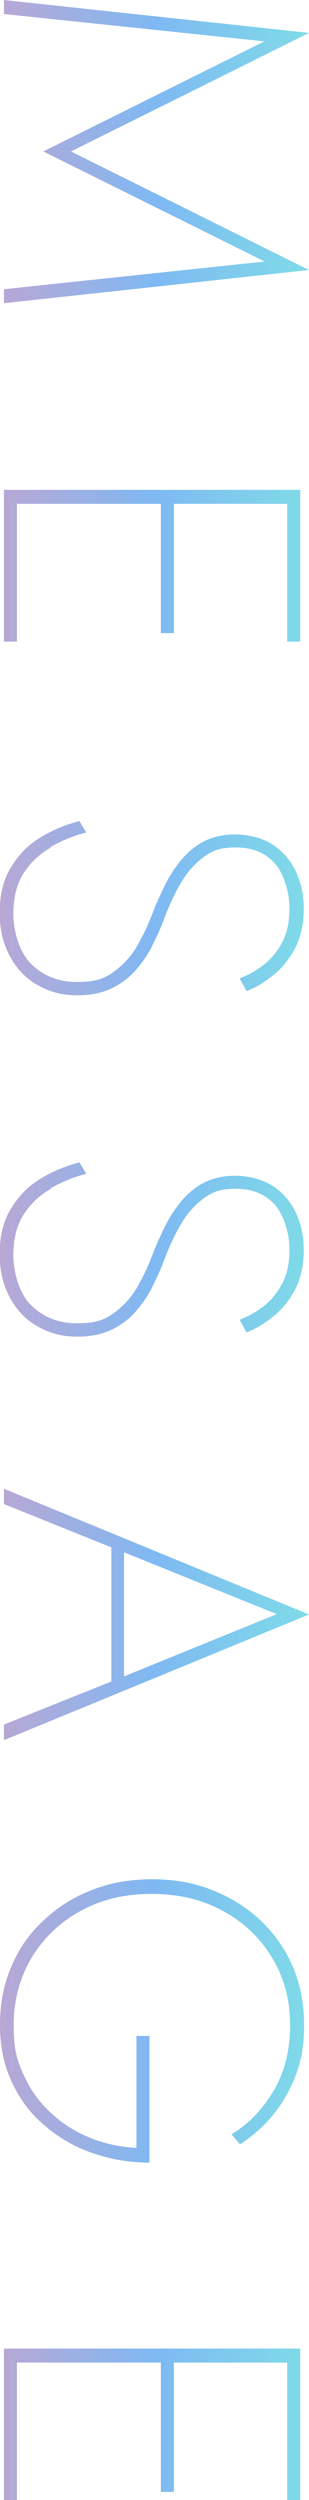<?xml version="1.0" encoding="UTF-8"?>
<svg id="_レイヤー_2" data-name="レイヤー 2" xmlns="http://www.w3.org/2000/svg" xmlns:xlink="http://www.w3.org/1999/xlink" viewBox="0 0 94.9 767.6">
  <defs>
    <style>
      .cls-1 {
        fill: url(#_名称未設定グラデーション_290);
      }

      .cls-2 {
        opacity: .5;
      }
    </style>
    <linearGradient id="_名称未設定グラデーション_290" data-name="名称未設定グラデーション 290" x1="0" y1="383.8" x2="94.9" y2="383.8" gradientUnits="userSpaceOnUse">
      <stop offset="0" stop-color="#7350aa"/>
      <stop offset=".5" stop-color="#0073e7"/>
      <stop offset="1" stop-color="#00b8d0"/>
    </linearGradient>
  </defs>
  <g id="text">
    <g class="cls-2">
      <g>
        <path class="cls-1" d="M1.2,4.3V0l93.7,10.1L21.8,46.5l73.1,36.4L1.2,93.1v-4.3l80.1-8.5L13.3,46.5,81.2,12.7,1.2,4.3Z"/>
        <path class="cls-1" d="M92.2,154.7H1.2v-4.3h91v4.3ZM5.2,152.4v44.6H1.2v-44.6h4ZM53.4,152.4v42h-4v-42h4ZM92.2,152.4v44.6h-4v-44.6h4Z"/>
        <path class="cls-1" d="M15.5,260.3c-3.4,1.9-6.2,4.6-8.3,7.9-2.1,3.3-3.1,7.5-3.1,12.5s1.8,11.7,5.5,15.3c3.7,3.6,8.3,5.5,14,5.5s8.4-1,11.3-3.1c2.9-2.1,5.3-4.7,7.2-7.9,1.8-3.2,3.4-6.5,4.7-10,1.1-2.9,2.4-5.7,3.8-8.6,1.4-2.9,3.1-5.5,5.1-7.9,2-2.4,4.3-4.3,7-5.7,2.7-1.4,5.9-2.1,9.6-2.1s8,1,11.1,2.9c3.2,2,5.6,4.7,7.3,8.1,1.7,3.5,2.6,7.4,2.6,11.8s-.9,8.8-2.7,12.2-4.1,6.2-6.8,8.3c-2.7,2.2-5.4,3.8-8.1,4.8l-2.1-3.9c2.4-.9,4.8-2.2,7.2-4,2.3-1.8,4.3-4.1,5.8-7,1.6-2.9,2.3-6.4,2.3-10.7s-1.5-10.1-4.4-13.5c-2.9-3.3-6.9-5-12-5s-7.2,1-9.9,2.9c-2.7,2-5.1,4.6-7.1,8.1-2,3.4-3.8,7.4-5.5,12-1,2.6-2.3,5.2-3.6,7.9-1.4,2.6-3.1,5-5.1,7.2-2,2.2-4.4,3.9-7.3,5.3-2.9,1.3-6.2,2-10.1,2s-6.7-.6-9.6-1.8c-2.9-1.2-5.5-2.9-7.6-5.1-2.1-2.2-3.8-4.9-5-8-1.2-3.1-1.8-6.6-1.8-10.4,0-5.5,1.1-10.1,3.4-13.9,2.3-3.8,5.2-6.9,9-9.2,3.7-2.3,7.8-4,12.1-5.1l2.1,3.5c-3.9,1-7.6,2.5-11,4.5Z"/>
        <path class="cls-1" d="M15.5,365.1c-3.4,1.9-6.2,4.6-8.3,7.9-2.1,3.3-3.1,7.5-3.1,12.5s1.8,11.7,5.5,15.3c3.7,3.6,8.3,5.5,14,5.5s8.4-1,11.3-3.1c2.9-2.1,5.3-4.7,7.2-7.9,1.8-3.2,3.4-6.5,4.7-10,1.1-2.9,2.4-5.7,3.8-8.6,1.4-2.9,3.1-5.5,5.1-7.9,2-2.4,4.3-4.3,7-5.7,2.7-1.4,5.9-2.1,9.6-2.1s8,1,11.1,2.9c3.2,2,5.6,4.7,7.3,8.1,1.7,3.5,2.6,7.4,2.6,11.8s-.9,8.8-2.7,12.2-4.1,6.2-6.8,8.3c-2.7,2.2-5.4,3.8-8.1,4.8l-2.1-3.9c2.4-.9,4.8-2.2,7.2-4,2.3-1.8,4.3-4.1,5.8-7,1.6-2.9,2.3-6.4,2.3-10.7s-1.5-10.1-4.4-13.5c-2.9-3.3-6.9-5-12-5s-7.2,1-9.9,2.9c-2.7,2-5.1,4.6-7.1,8.1-2,3.4-3.8,7.4-5.5,12-1,2.6-2.3,5.2-3.6,7.9-1.4,2.6-3.1,5-5.1,7.2-2,2.2-4.4,3.9-7.3,5.3-2.9,1.3-6.2,2-10.1,2s-6.7-.6-9.6-1.8c-2.9-1.2-5.5-2.9-7.6-5.1-2.1-2.2-3.8-4.9-5-8-1.2-3.1-1.8-6.6-1.8-10.4,0-5.5,1.1-10.1,3.4-13.9,2.3-3.8,5.2-6.9,9-9.2,3.7-2.3,7.8-4,12.1-5.1l2.1,3.5c-3.9,1-7.6,2.5-11,4.5Z"/>
        <path class="cls-1" d="M36.7,476.1l-1-.4-34.5-13.9v-4.7l93.7,38.6L1.2,534.3v-4.8l34.2-13.7,1-.4,48.6-19.8-48.4-19.6ZM38.1,474.1v43.3l-3.9,1.2v-45.6l3.9,1.2Z"/>
        <path class="cls-1" d="M45.9,625v39c-6.1,0-11.9-1-17.4-2.9-5.5-1.9-10.4-4.7-14.7-8.4-4.3-3.6-7.7-8.1-10.1-13.3-2.5-5.2-3.7-11.1-3.7-17.7s1.1-12.2,3.4-17.7c2.3-5.5,5.5-10.2,9.8-14.2,4.2-4,9.1-7.2,14.8-9.4,5.7-2.3,11.9-3.4,18.7-3.4s13,1.1,18.7,3.4c5.7,2.3,10.6,5.4,14.8,9.4,4.2,4,7.5,8.8,9.8,14.2,2.3,5.5,3.4,11.4,3.4,17.7s-.8,10.7-2.5,15.3c-1.7,4.5-4,8.6-6.9,12.2-2.9,3.6-6.3,6.6-10.3,9.2l-2.6-3.1c5.2-3.1,9.5-7.6,12.9-13.3,3.4-5.8,5.1-12.5,5.1-20.2s-1.8-14.5-5.5-20.6c-3.6-6.1-8.6-10.9-15-14.4-6.3-3.5-13.6-5.3-22-5.3s-15.4,1.7-21.8,5.2c-6.4,3.5-11.4,8.3-15.1,14.4-3.6,6.1-5.5,13-5.5,20.7s1,10.6,3,15.1c2,4.5,4.7,8.4,8.3,11.7,3.5,3.3,7.5,5.9,12,7.7,4.5,1.9,9.3,2.9,14.4,3.2v-34.4h3.9Z"/>
        <path class="cls-1" d="M92.2,725.4H1.2v-4.3h91v4.3ZM5.2,723.1v44.6H1.2v-44.6h4ZM53.4,723.1v42h-4v-42h4ZM92.2,723.1v44.6h-4v-44.6h4Z"/>
      </g>
    </g>
  </g>
</svg>